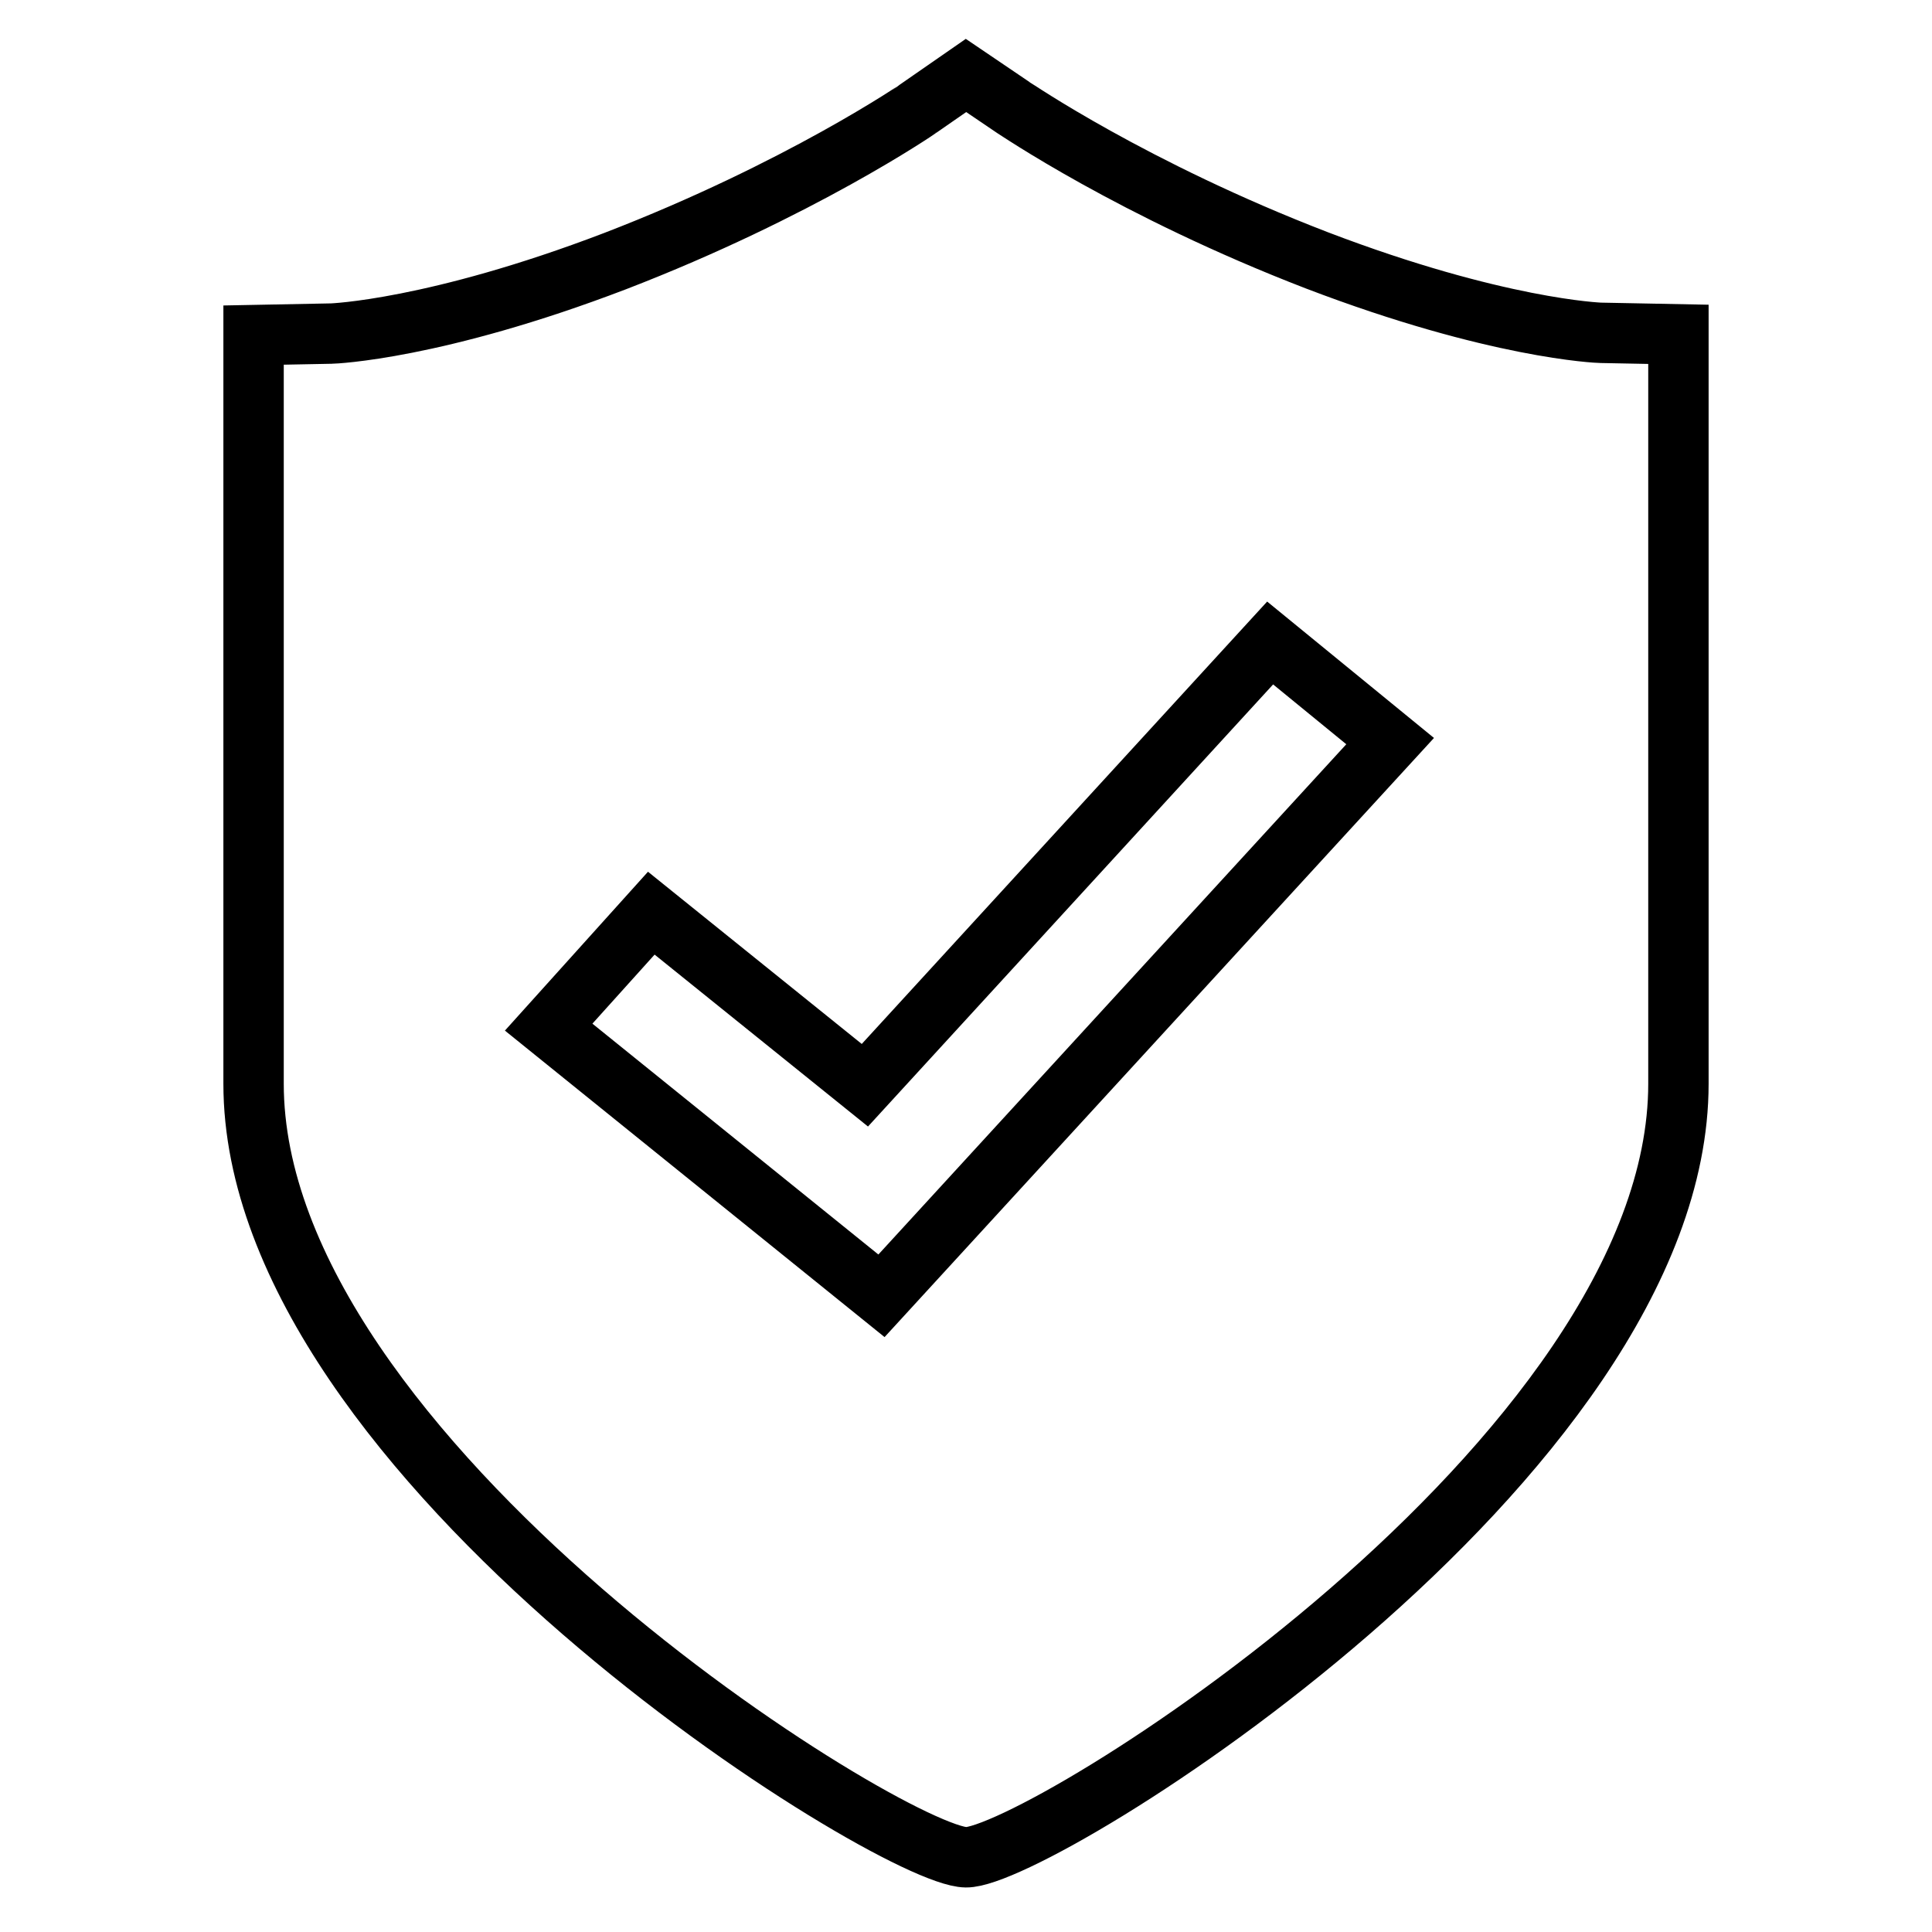 <?xml version="1.0" encoding="utf-8"?>
<!-- Svg Vector Icons : http://www.onlinewebfonts.com/icon -->
<!DOCTYPE svg PUBLIC "-//W3C//DTD SVG 1.1//EN" "http://www.w3.org/Graphics/SVG/1.1/DTD/svg11.dtd">
<svg version="1.1" xmlns="http://www.w3.org/2000/svg" xmlns:xlink="http://www.w3.org/1999/xlink" x="0px" y="0px" viewBox="0 0 256 256" enable-background="new 0 0 256 256" xml:space="preserve">
<g><g><path stroke-width="8" fill-opacity="0" stroke="#000000"  d="M222.4,44.3l-10.3-0.2c-0.2,0-13.8-0.5-37.6-9.6c-24.4-9.4-40.1-20.2-40.3-20.3L128,10l-6.2,4.3c-0.1,0.1-15.9,10.9-40.3,20.3c-23.8,9.1-37.4,9.6-37.6,9.6l-10.3,0.2v99.2c0,49.8,84.6,102.4,94.4,102.5c9.6,0.1,94.4-52.7,94.4-102.5L222.4,44.3L222.4,44.3z M116.8,171.7l-44.1-35.6L86.3,121l28.3,22.8l53.7-58.6l15.9,13L116.8,171.7L116.8,171.7z"/></g></g>
</svg>